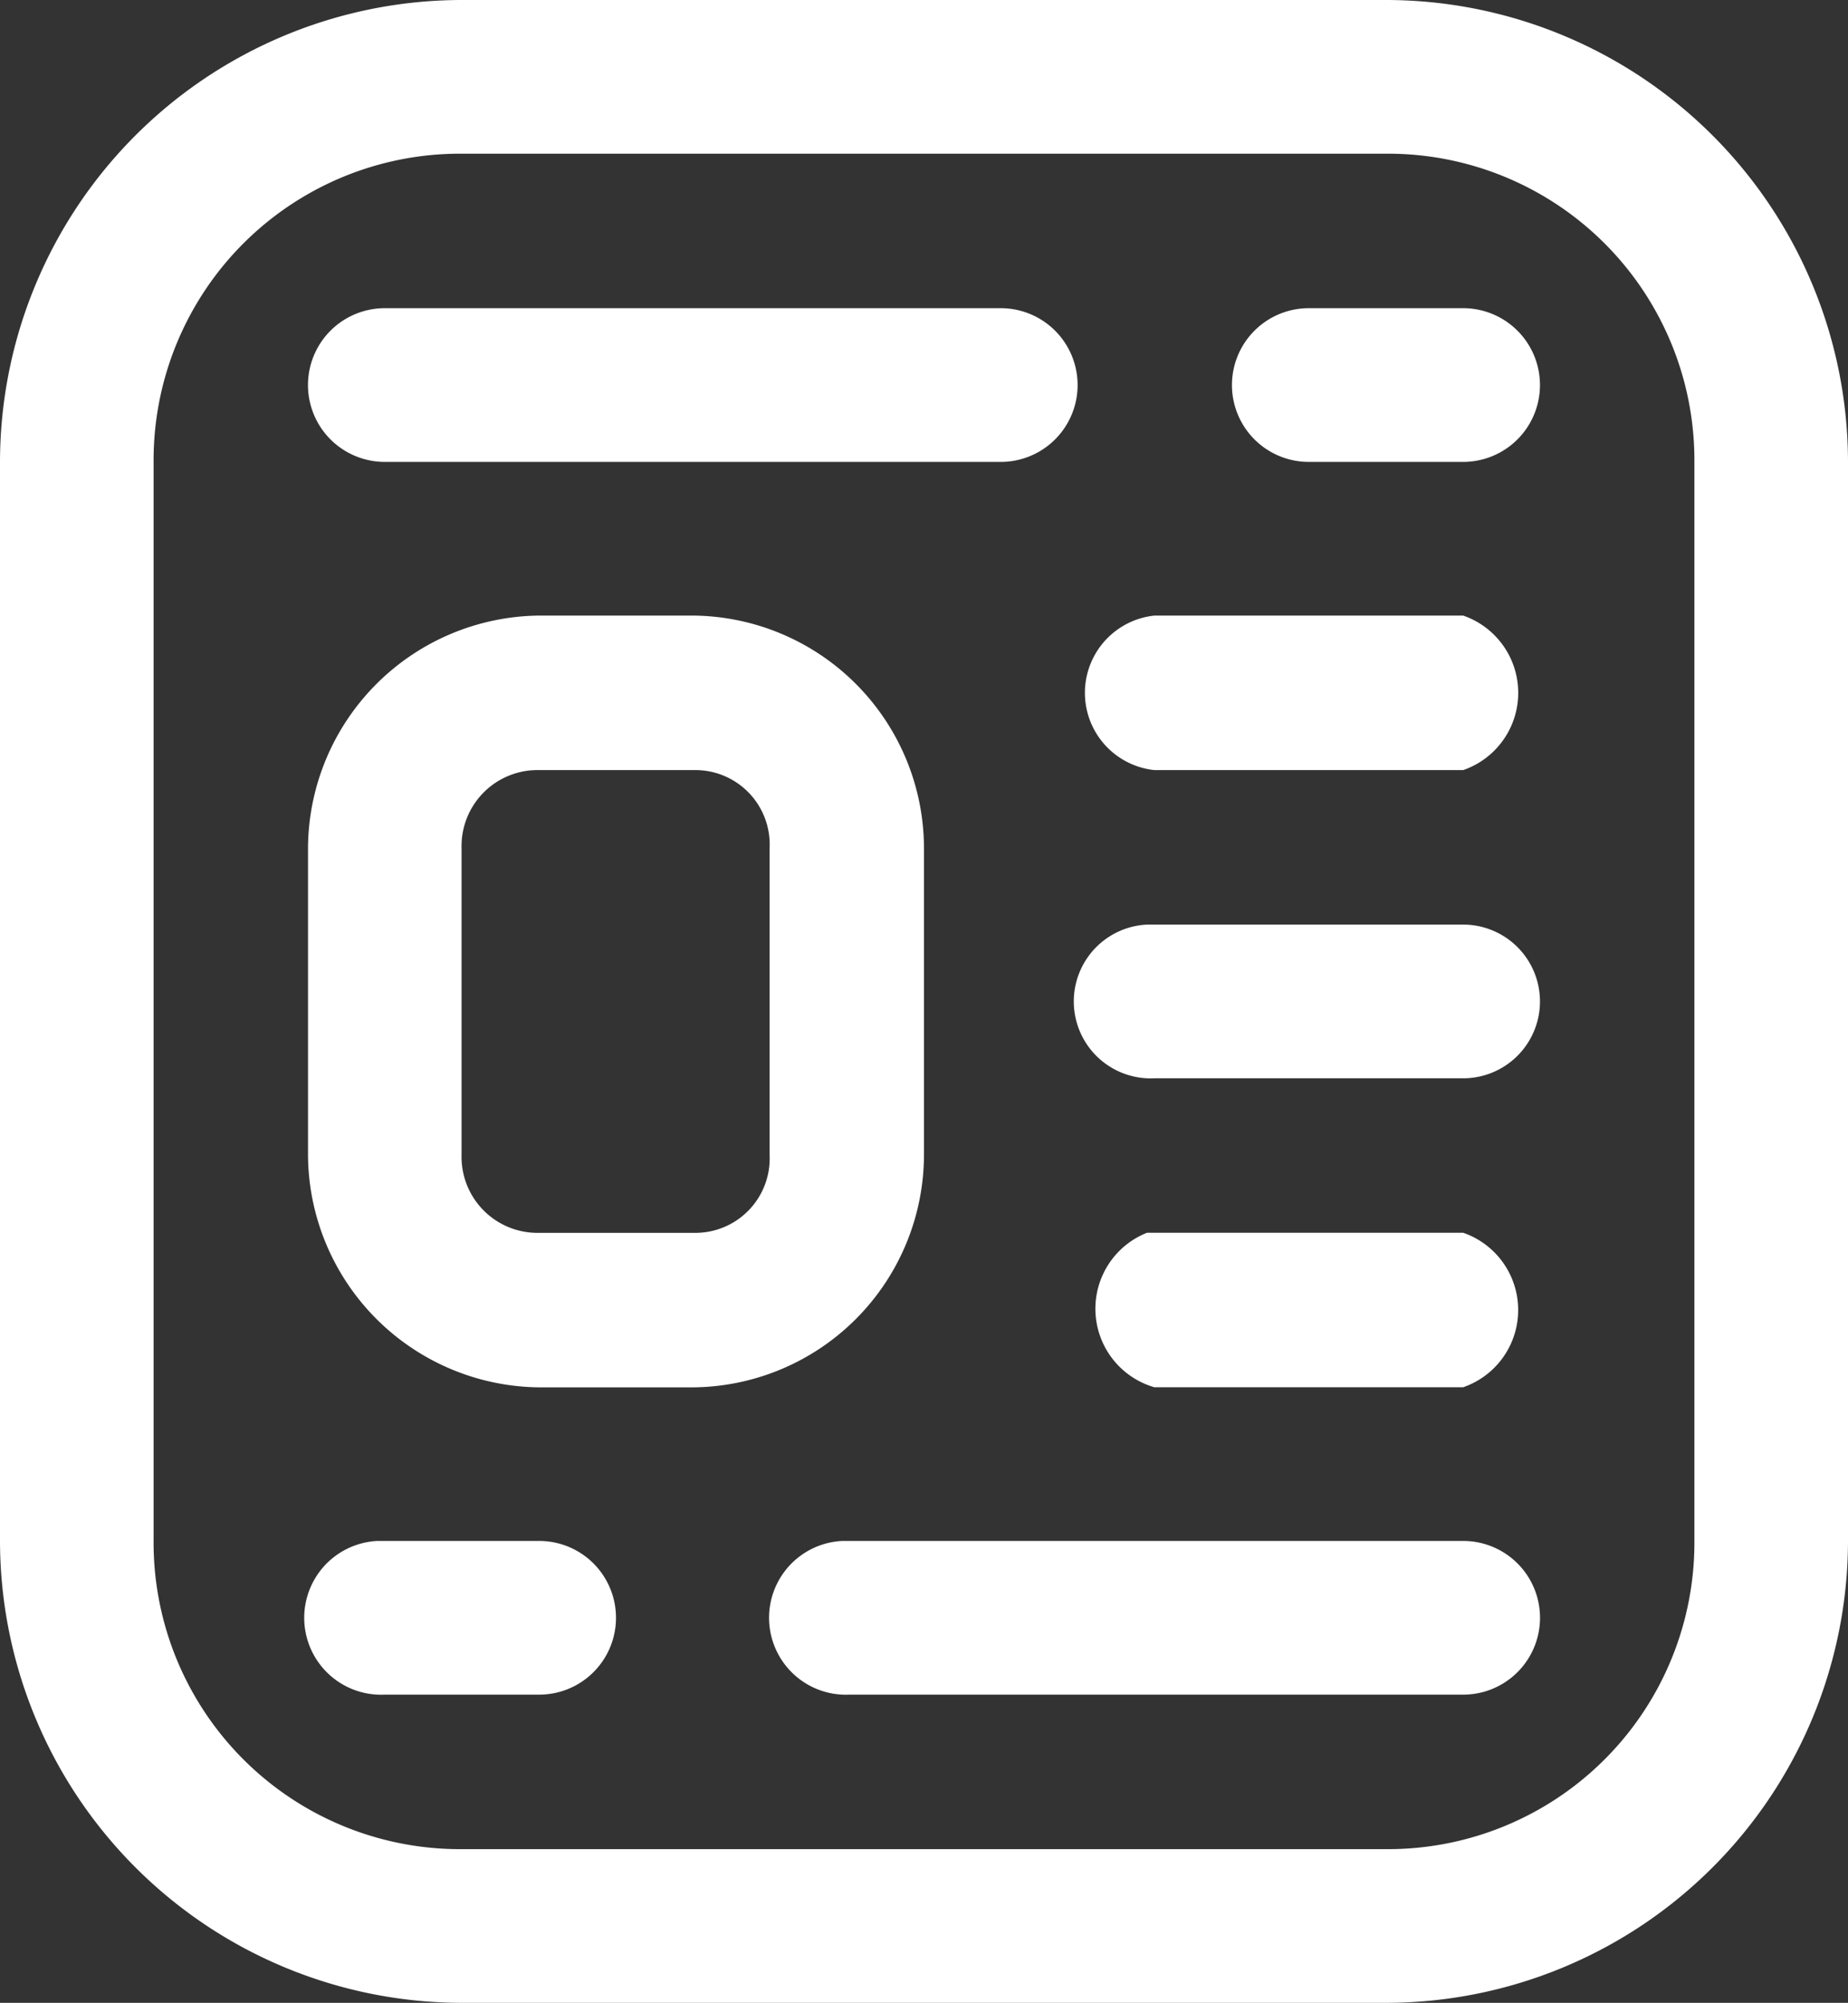 <svg xmlns="http://www.w3.org/2000/svg" width="38.777" height="42" viewBox="0 0 38.777 42">
  <rect x="0" y="0" width="38.777" height="42" fill="#333333" stroke="none"/>
  <g id="Frame_4" data-name="Frame 4" transform="translate(-12 -10)">
    <g id="Group_1981" data-name="Group 1981">
      <path id="Vector" d="M9.686,3.223H29.091a6.429,6.429,0,0,1,6.463,6.463V32.314a6.429,6.429,0,0,1-6.463,6.463H9.686a6.429,6.429,0,0,1-6.463-6.463V9.686A6.429,6.429,0,0,1,9.686,3.223ZM9.686,0A9.7,9.7,0,0,0,0,9.686V32.314A9.7,9.7,0,0,0,9.686,42H29.091a9.7,9.7,0,0,0,9.686-9.686V9.686A9.7,9.7,0,0,0,29.091,0Z" transform="translate(12 10)" fill="#fff"/>
      <path id="Vector-2" data-name="Vector" d="M4.851,3.24h3.24A1.56,1.56,0,0,1,9.686,4.869v6.446a1.56,1.56,0,0,1-1.594,1.629H4.851a1.594,1.594,0,0,1-1.629-1.629V4.869A1.594,1.594,0,0,1,4.851,3.24Zm0-3.24A4.9,4.9,0,0,0,0,4.869v6.446a4.9,4.9,0,0,0,4.851,4.869h3.24a4.886,4.886,0,0,0,4.834-4.869V4.869A4.886,4.886,0,0,0,8.091,0Z" transform="translate(18.463 22.909)" fill="#fff"/>
      <path id="Vector-3" data-name="Vector" d="M1.611,0a1.611,1.611,0,0,0,0,3.223H14.537a1.611,1.611,0,1,0,0-3.223Z" transform="translate(18.463 16.463)" fill="#fff"/>
      <path id="Vector-4" data-name="Vector" d="M1.082,0a1.714,1.714,0,0,0,.154,3.24h6.48a1.714,1.714,0,0,0,0-3.24Z" transform="translate(34.986 35.851)" fill="#fff"/>
      <path id="Vector-5" data-name="Vector" d="M1.462,0a1.629,1.629,0,0,0,0,3.24h6.48a1.714,1.714,0,0,0,0-3.24Z" transform="translate(34.761 22.909)" fill="#fff"/>
      <path id="Vector-6" data-name="Vector" d="M1.536,0A1.613,1.613,0,0,0,1.69,3.223H8.17A1.611,1.611,0,1,0,8.17,0Z" transform="translate(34.532 29.389)" fill="#fff"/>
      <path id="Vector-7" data-name="Vector" d="M1.536,0A1.613,1.613,0,0,0,1.69,3.223H4.93A1.611,1.611,0,0,0,4.93,0H1.536Z" transform="translate(18.384 42.314)" fill="#fff"/>
      <path id="Vector-8" data-name="Vector" d="M1.536,0A1.613,1.613,0,1,0,1.69,3.223H14.565a1.611,1.611,0,1,0,0-3.223Z" transform="translate(28.138 42.314)" fill="#fff"/>
      <path id="Vector-9" data-name="Vector" d="M1.611,0a1.611,1.611,0,1,0,0,3.223h3.24A1.611,1.611,0,1,0,4.851,0Z" transform="translate(37.851 16.463)" fill="#fff"/>
    </g>
  </g>
</svg>
